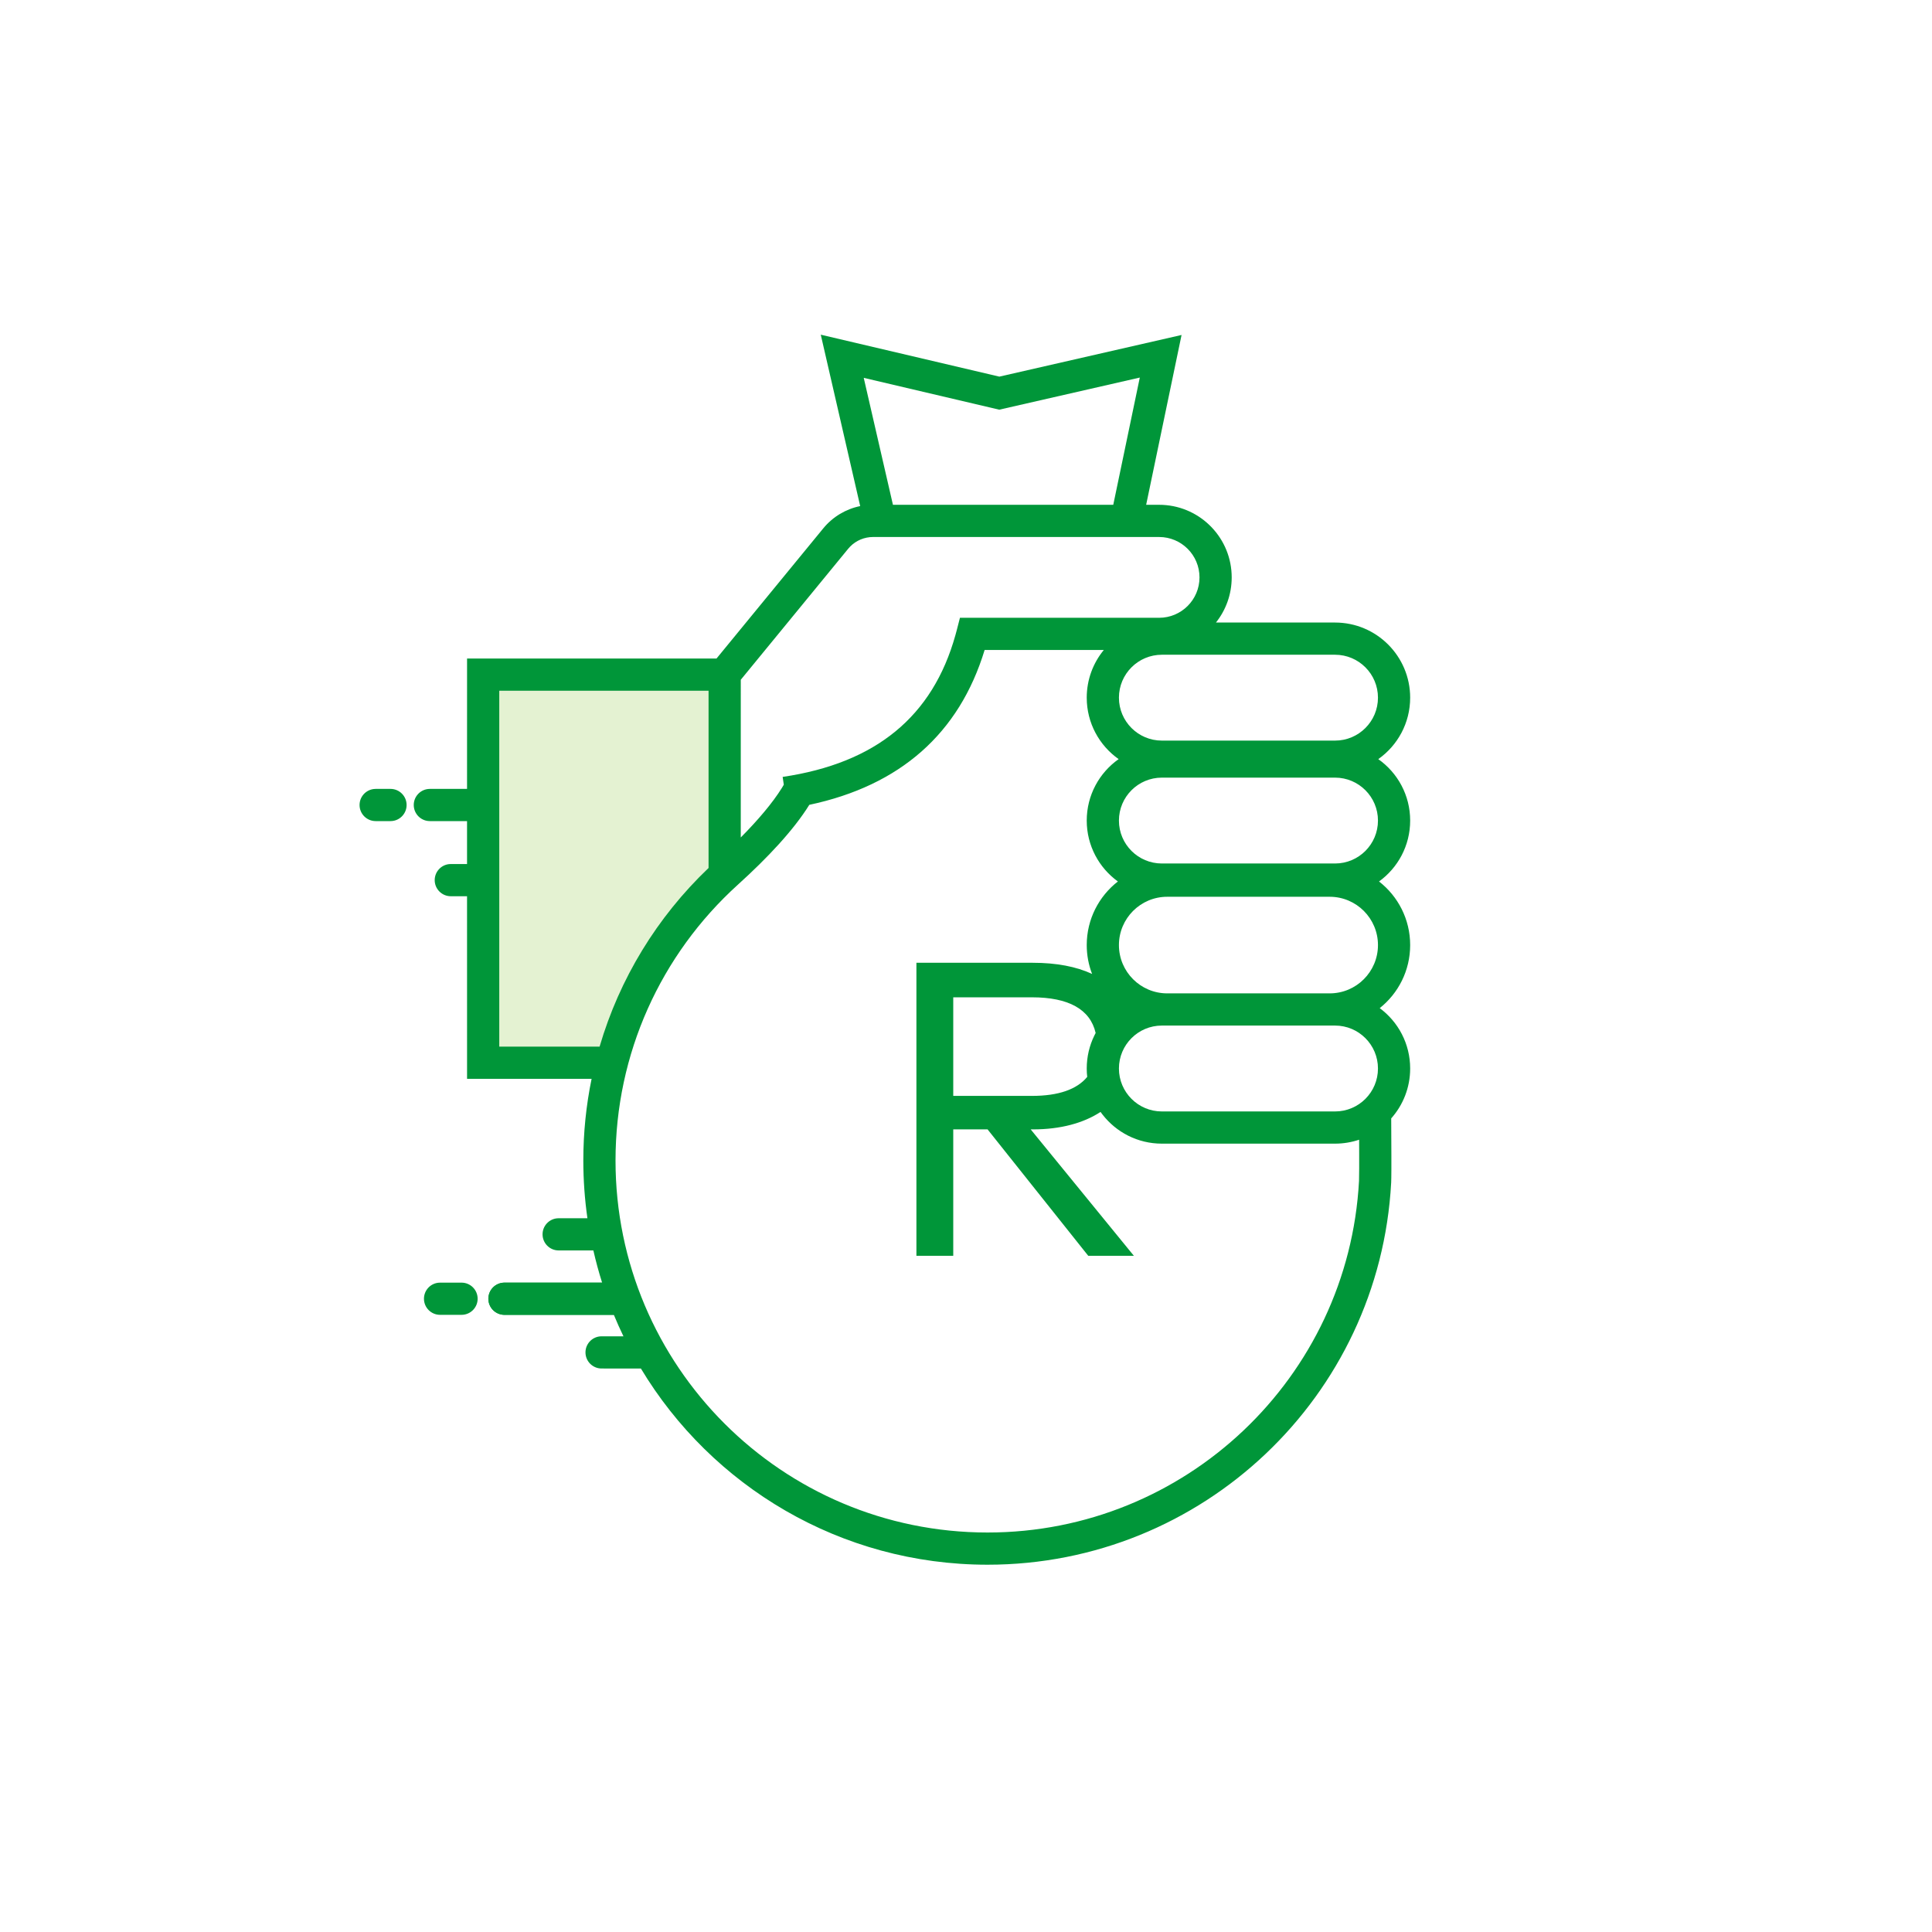 <svg width="120" height="120" viewBox="0 0 120 120" fill="none" xmlns="http://www.w3.org/2000/svg">
<rect width="120" height="120" fill="white"/>
<g clip-path="url(#clip0_0_806)">
<path fill-rule="evenodd" clip-rule="evenodd" d="M30.01 42.009V66.009H37.231C38.468 62.922 39.742 60.365 41.054 58.339C42.367 56.313 43.737 54.787 45.166 53.761L45 42.009H30.01Z" fill="#E4F2D2"/>
<path fill-rule="evenodd" clip-rule="evenodd" d="M62.071 23.393L73.389 20.806L71.19 31.353L71.994 31.354C74.413 31.354 76.387 33.259 76.498 35.65L76.503 35.863C76.503 36.923 76.137 37.897 75.525 38.667L82.922 38.667C85.499 38.667 87.588 40.756 87.588 43.334C87.588 44.911 86.806 46.306 85.607 47.151C86.806 47.994 87.588 49.389 87.588 50.967C87.588 52.524 86.826 53.902 85.654 54.75C86.831 55.664 87.588 57.094 87.588 58.7C87.588 60.287 86.85 61.701 85.697 62.617C86.845 63.465 87.588 64.829 87.588 66.367C87.588 67.556 87.143 68.642 86.41 69.466L86.41 69.416C86.416 70.356 86.42 71.13 86.421 71.743L86.421 72.617C86.419 73.053 86.415 73.331 86.408 73.458C85.69 86.735 74.692 97.187 61.339 97.187C52.198 97.187 44.198 92.302 39.807 85.001L37.365 85C36.813 85 36.365 84.552 36.365 84C36.365 83.487 36.751 83.065 37.249 83.007L37.365 83L38.724 83.001C38.513 82.563 38.313 82.118 38.127 81.667L31.333 81.667C30.781 81.667 30.333 81.219 30.333 80.667C30.333 80.154 30.719 79.731 31.217 79.674L31.333 79.667L37.398 79.667C37.19 79.011 37.009 78.344 36.855 77.667L34.699 77.667C34.146 77.667 33.699 77.219 33.699 76.667C33.699 76.154 34.085 75.731 34.582 75.674L34.699 75.667L36.486 75.667C36.318 74.496 36.231 73.298 36.231 72.08C36.231 70.355 36.406 68.657 36.745 67.008L29.01 67.008L29.009 55.666L28 55.667C27.448 55.667 27 55.219 27 54.667C27 54.154 27.386 53.731 27.883 53.673L28 53.667L29.009 53.666V51L26.699 51C26.146 51 25.699 50.552 25.699 50C25.699 49.487 26.085 49.065 26.582 49.007L26.699 49L29.009 49L29.01 40.901L44.505 40.901L51.135 32.817C51.723 32.1 52.535 31.616 53.428 31.434L50.979 20.788L62.071 23.393ZM61.157 40.372C59.577 45.563 55.906 48.793 50.267 49.99C49.296 51.555 47.683 53.273 45.837 54.944C41.026 59.299 38.231 65.463 38.231 72.08C38.231 84.842 48.577 95.187 61.339 95.187C73.628 95.187 83.75 85.567 84.411 73.35C84.417 73.248 84.42 72.981 84.421 72.555L84.421 71.698C84.421 71.426 84.419 71.124 84.418 70.79C83.948 70.947 83.445 71.034 82.922 71.034H72.166C70.662 71.034 69.325 70.323 68.472 69.218L68.357 69.064C67.29 69.762 65.863 70.148 64.161 70.148H64.018L70.427 78H67.593L61.34 70.148H59.208V78H56.92V59.8H64.148C65.619 59.8 66.853 60.037 67.832 60.493C67.617 59.937 67.499 59.332 67.499 58.7C67.499 57.094 68.257 55.664 69.434 54.749C68.262 53.903 67.499 52.524 67.499 50.967C67.499 49.389 68.282 47.994 69.481 47.15C68.282 46.306 67.499 44.911 67.499 43.334C67.499 42.209 67.897 41.177 68.56 40.371L61.157 40.372ZM29.667 80.667C29.667 81.18 29.28 81.602 28.783 81.66L28.667 81.667H27.333C26.781 81.667 26.333 81.219 26.333 80.667C26.333 80.154 26.719 79.731 27.217 79.674L27.333 79.667H28.667C29.219 79.667 29.667 80.115 29.667 80.667ZM72.166 63.7C70.693 63.7 69.499 64.894 69.499 66.367C69.499 67.84 70.693 69.034 72.166 69.034H82.922C84.395 69.034 85.588 67.84 85.588 66.367C85.588 64.894 84.395 63.7 82.922 63.7H72.166ZM59.208 61.945V68.068H64.096C65.738 68.068 66.886 67.668 67.529 66.888C67.509 66.717 67.499 66.543 67.499 66.367C67.499 65.632 67.669 64.937 67.972 64.319L68.053 64.16C67.713 62.681 66.358 61.945 64.096 61.945H59.208ZM31.01 42.901V65.008L37.242 65.008C38.477 60.793 40.803 56.97 44.01 53.912L44.01 42.901L31.01 42.901ZM72.499 55.7C70.842 55.7 69.499 57.043 69.499 58.7C69.499 60.357 70.842 61.7 72.499 61.7H82.588C84.245 61.7 85.588 60.357 85.588 58.7C85.588 57.043 84.245 55.7 82.588 55.7H72.499ZM72.166 48.3C70.693 48.3 69.499 49.494 69.499 50.967C69.499 52.44 70.693 53.633 72.166 53.633H82.922C84.395 53.633 85.588 52.44 85.588 50.967C85.588 49.494 84.395 48.3 82.922 48.3H72.166ZM54.228 33.354C53.688 33.354 53.175 33.571 52.801 33.952L52.681 34.086L46.011 42.221L46.01 52.017C47.079 50.938 47.983 49.876 48.567 48.935L48.683 48.739L48.612 48.255C54.407 47.401 57.929 44.5 59.341 39.455L59.431 39.123L59.624 38.372H71.994C73.38 38.372 74.503 37.248 74.503 35.863C74.503 34.477 73.38 33.354 71.994 33.354H54.228ZM25.255 50C25.255 50.513 24.869 50.936 24.371 50.993L24.255 51H23.333C22.781 51 22.333 50.552 22.333 50C22.333 49.487 22.719 49.065 23.217 49.007L23.333 49H24.255C24.807 49 25.255 49.448 25.255 50ZM72.166 40.667C70.693 40.667 69.499 41.861 69.499 43.334C69.499 44.806 70.693 46 72.166 46H82.922C84.395 46 85.588 44.806 85.588 43.334C85.588 41.861 84.395 40.667 82.922 40.667H72.166ZM62.065 25.446L53.648 23.469L55.462 31.353H69.147L70.795 23.451L62.065 25.446Z" fill="#009639"/>
<path d="M38.667 80.667H31.333" stroke="#009639" stroke-width="2" stroke-linecap="round"/>
</g>
<defs>
<clipPath id="clip0_0_806">
<rect width="100" height="100" fill="white" transform="translate(10 10)"/>
</clipPath>
</defs>
</svg>
